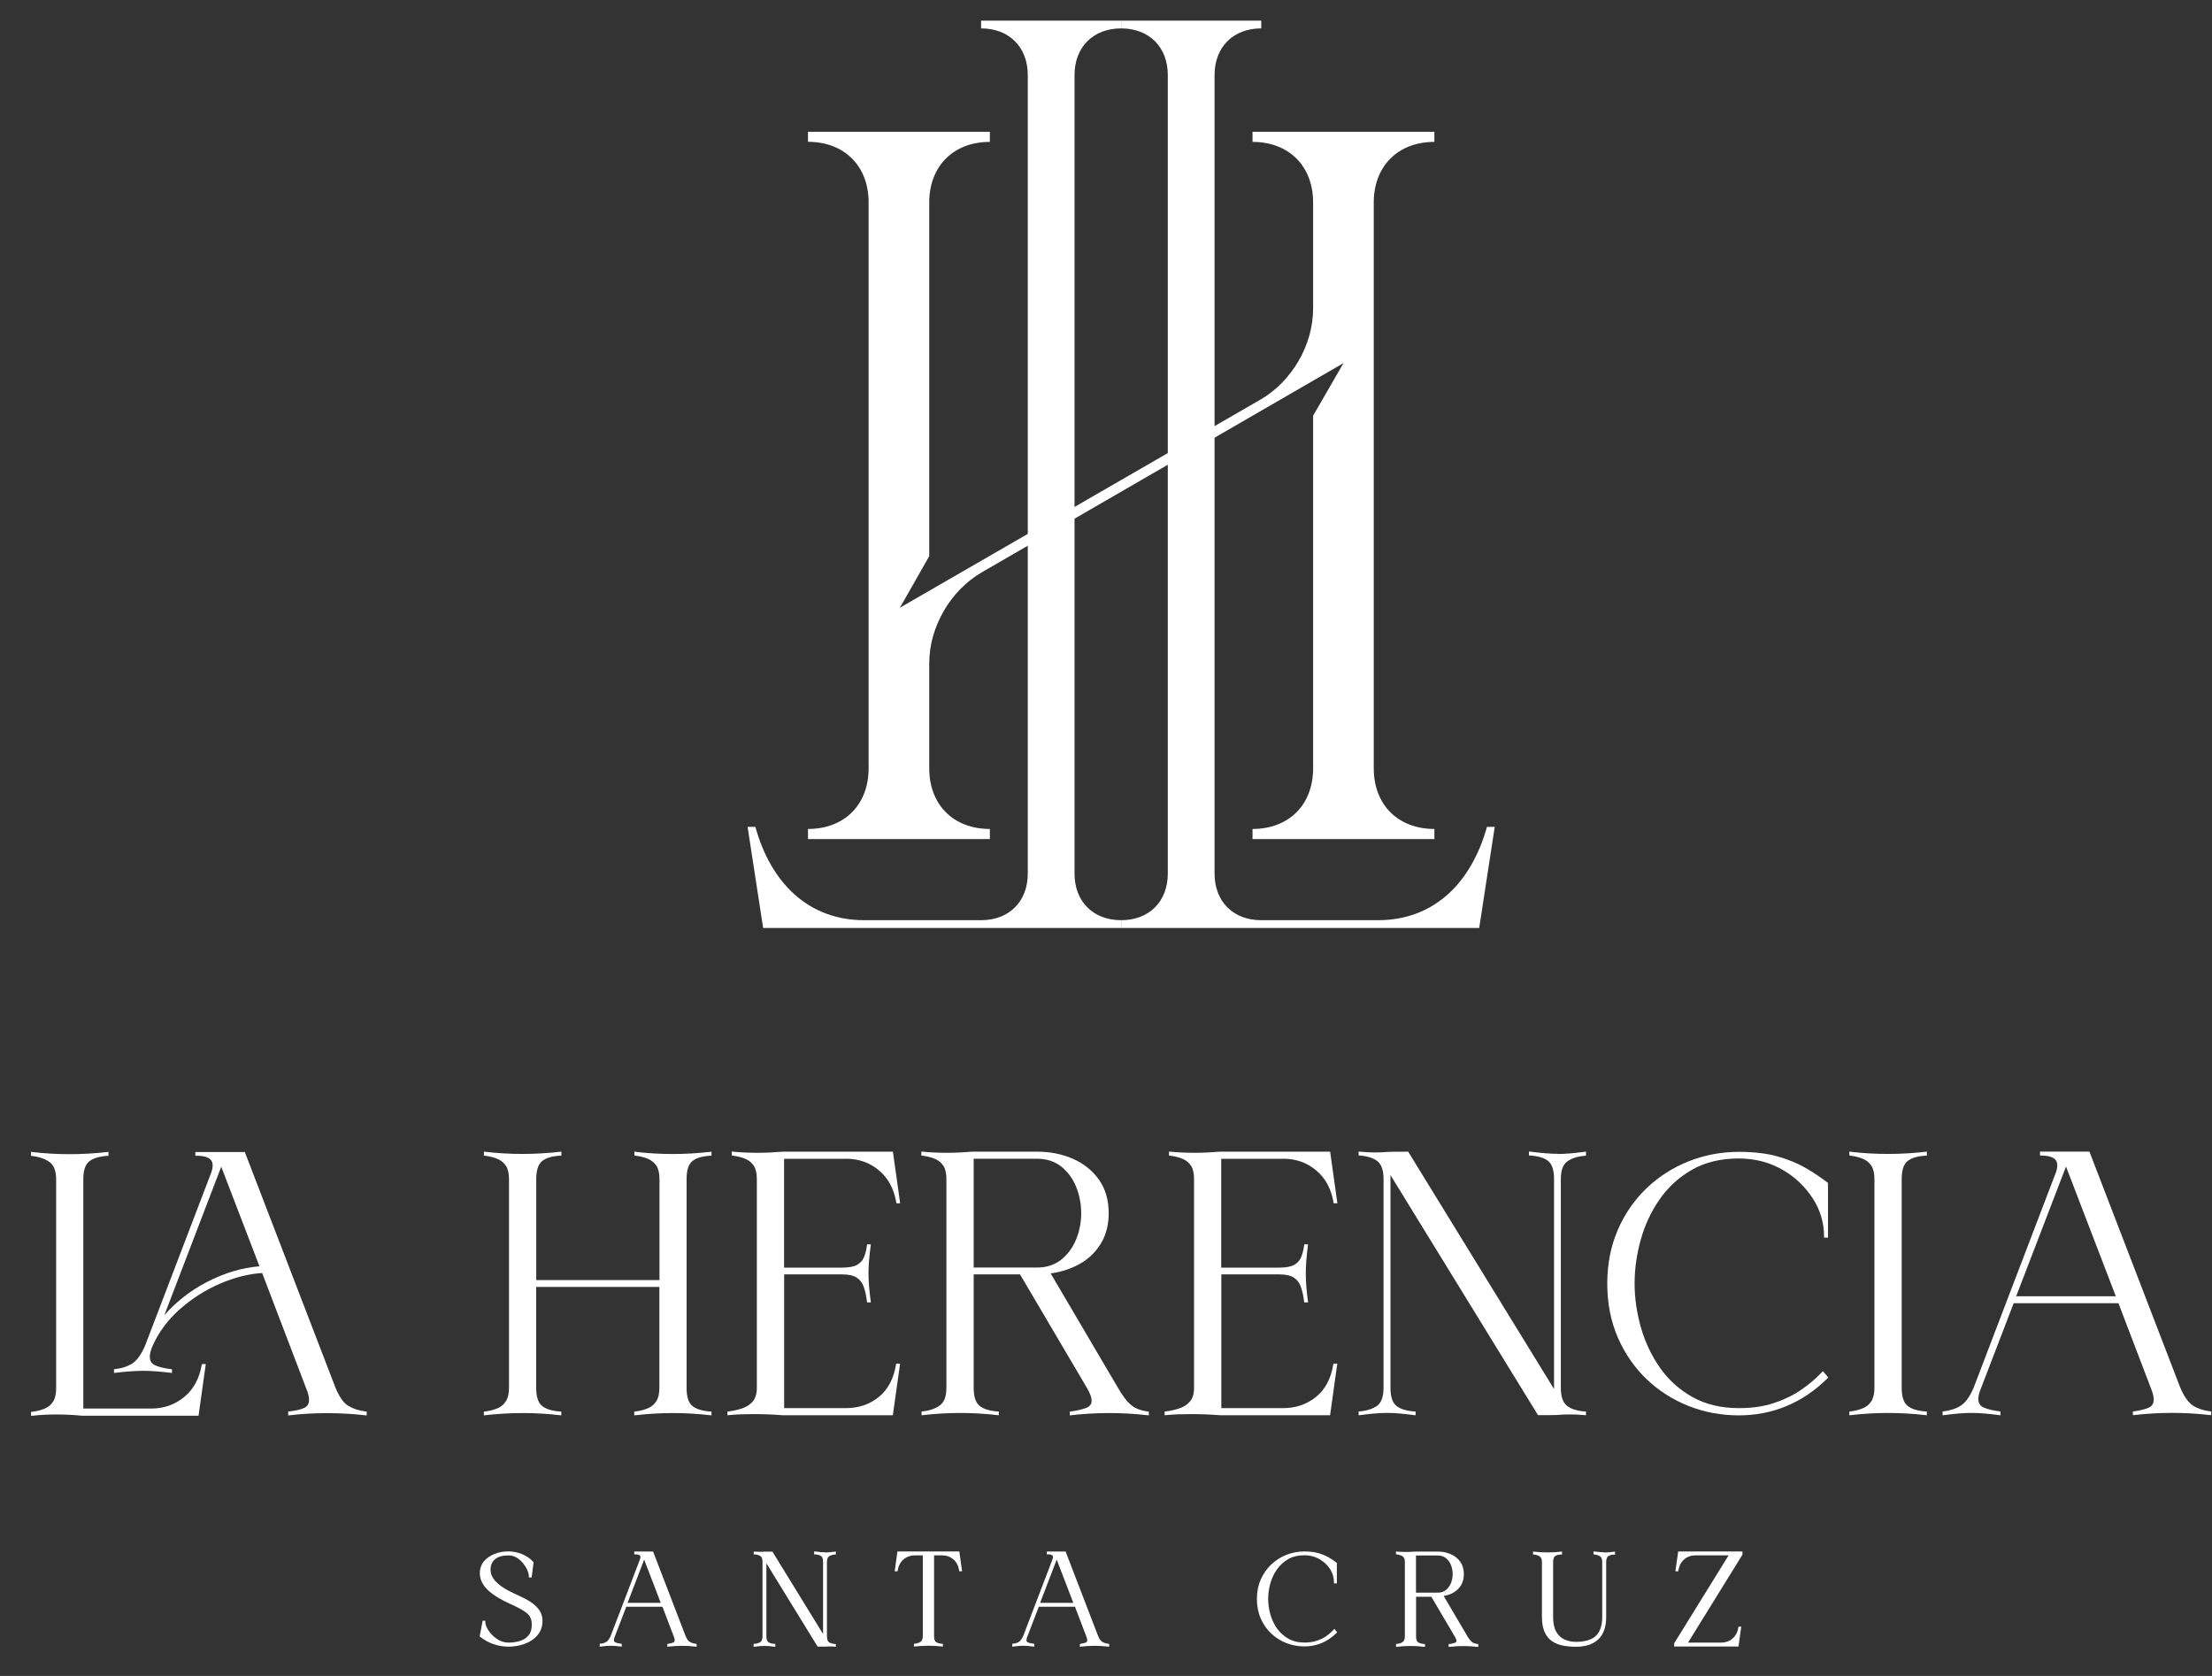 <svg width="66" height="50" viewBox="0 0 66 50" fill="none" xmlns="http://www.w3.org/2000/svg">
<rect x="0" y="0" width="66" height="50" fill="#333333" stroke="none"/>
<path d="M24.108 3.931H29.535V4.233C28.448 4.233 27.726 4.956 27.726 6.042V16.592L26.851 18.13L37.612 11.92C38.546 11.377 39.18 10.293 39.18 9.207V6.042C39.18 4.956 38.458 4.233 37.372 4.233V3.931H42.798V4.233C41.712 4.233 40.989 4.956 40.989 6.042V22.922C40.989 24.009 41.712 24.731 42.798 24.731V25.033H37.372V24.731C38.458 24.731 39.18 24.009 39.18 22.922V12.402L40.085 10.834L29.294 17.074C28.36 17.617 27.726 18.701 27.726 19.787V22.922C27.726 24.009 28.448 24.731 29.535 24.731V25.033H24.108V24.731C25.195 24.731 25.917 24.009 25.917 22.922V6.039C25.917 4.953 25.195 4.231 24.108 4.231V3.928V3.931Z" fill="white"/>
<path d="M33.451 27.453C34.287 27.453 34.844 26.897 34.844 26.061V2.24C34.844 1.404 34.287 0.847 33.451 0.847V0.616H37.632V0.847C36.795 0.847 36.239 1.404 36.239 2.24V26.061C36.239 26.897 36.795 27.453 37.632 27.453H41.115C42.788 27.453 43.901 26.338 44.367 24.668H44.599L44.135 27.685H33.453V27.453H33.451Z" fill="white"/>
<path d="M33.451 27.685H22.77L22.306 24.668H22.538C23.001 26.34 24.117 27.453 25.789 27.453H29.273C30.109 27.453 30.666 26.897 30.666 26.061V2.24C30.666 1.404 30.109 0.847 29.273 0.847V0.616H33.454V0.847C32.617 0.847 32.061 1.404 32.061 2.24V26.061C32.061 26.897 32.617 27.453 33.454 27.453V27.685H33.451Z" fill="white"/>
<path d="M10.389 41.942C10.248 41.851 10.121 41.669 10.01 41.401L7.313 34.391L7.304 34.369H5.829V34.48H5.863C6.188 34.48 6.345 34.575 6.345 34.771C6.345 34.832 6.331 34.903 6.304 34.98L4.334 40.133C4.22 40.401 4.093 40.583 3.952 40.674C3.811 40.767 3.636 40.824 3.432 40.845H3.402V40.961L3.441 40.956C3.772 40.917 4.054 40.897 4.277 40.897C4.5 40.897 4.775 40.917 5.093 40.956L5.131 40.961V40.847H5.102C4.906 40.822 4.747 40.786 4.631 40.733C4.522 40.686 4.47 40.599 4.47 40.472C4.47 40.397 4.493 40.302 4.538 40.188C4.72 39.763 4.997 39.386 5.361 39.063C5.727 38.74 6.133 38.481 6.572 38.293C7.001 38.109 7.422 38.004 7.822 37.979L9.137 41.424C9.194 41.56 9.221 41.674 9.221 41.758C9.221 41.879 9.174 41.958 9.076 42.004C8.971 42.053 8.819 42.088 8.628 42.108H8.599V42.228L8.637 42.224C9.362 42.138 10.142 42.138 10.903 42.224L10.941 42.228V42.11H10.912C10.71 42.085 10.535 42.029 10.392 41.938L10.389 41.942ZM7.742 37.779C7.226 37.818 6.695 37.977 6.165 38.252C5.681 38.504 5.259 38.834 4.904 39.236L6.601 34.807L7.742 37.779Z" fill="white"/>
<path d="M6.019 40.715C5.951 41.122 5.778 41.444 5.501 41.674C5.226 41.903 4.894 42.022 4.517 42.022H2.486V35.182C2.486 34.925 2.543 34.748 2.654 34.655C2.768 34.559 2.952 34.5 3.204 34.484H3.236V34.364L3.197 34.369C2.445 34.455 1.695 34.455 0.963 34.369L0.925 34.364V34.482L0.954 34.487C1.172 34.512 1.347 34.573 1.482 34.671C1.609 34.764 1.675 34.939 1.675 35.187V41.422C1.675 41.588 1.645 41.719 1.586 41.812C1.527 41.906 1.443 41.976 1.338 42.022C1.229 42.069 1.1 42.103 0.957 42.119L0.927 42.124V42.242L0.966 42.237C1.445 42.183 1.959 42.19 2.454 42.237H5.924L6.14 40.695H6.028L6.024 40.724L6.019 40.715Z" fill="white"/>
<path d="M18.968 34.359L18.929 34.355V34.473L18.959 34.478C19.104 34.496 19.231 34.528 19.34 34.575C19.445 34.621 19.529 34.691 19.588 34.782C19.647 34.873 19.677 35.007 19.677 35.175V38.191H16V35.175C16 34.919 16.057 34.741 16.168 34.646C16.282 34.548 16.466 34.491 16.718 34.478H16.75V34.357L16.711 34.362C15.961 34.448 15.207 34.448 14.478 34.362L14.439 34.357V34.475L14.469 34.48C14.614 34.498 14.743 34.53 14.85 34.578C14.955 34.623 15.039 34.694 15.098 34.784C15.157 34.875 15.187 35.009 15.187 35.178V41.406C15.187 41.572 15.157 41.706 15.096 41.801C15.037 41.897 14.953 41.967 14.848 42.013C14.739 42.06 14.61 42.094 14.466 42.11L14.437 42.115V42.226L14.475 42.222C15.207 42.138 15.957 42.133 16.709 42.222L16.748 42.226V42.112H16.716C16.464 42.094 16.28 42.035 16.166 41.938C16.055 41.842 15.998 41.663 15.998 41.406V38.395H19.674V41.406C19.674 41.572 19.645 41.706 19.584 41.801C19.524 41.897 19.44 41.967 19.336 42.013C19.227 42.06 19.097 42.094 18.954 42.11L18.924 42.115V42.226L18.963 42.222C19.688 42.138 20.438 42.133 21.19 42.222L21.229 42.226V42.112H21.197C20.945 42.094 20.761 42.035 20.649 41.938C20.54 41.842 20.486 41.663 20.486 41.406V35.178C20.486 34.921 20.54 34.743 20.649 34.648C20.761 34.55 20.945 34.494 21.197 34.48H21.229V34.359L21.19 34.364C20.442 34.45 19.695 34.45 18.963 34.364L18.968 34.359Z" fill="white"/>
<path d="M25.24 34.569C25.617 34.569 25.949 34.684 26.224 34.916C26.501 35.148 26.674 35.468 26.742 35.871L26.747 35.898H26.858L26.642 34.359H23.359C22.875 34.4 22.345 34.407 21.873 34.359L21.834 34.355V34.473L21.864 34.478C22.009 34.496 22.136 34.528 22.245 34.575C22.35 34.621 22.434 34.691 22.493 34.782C22.552 34.873 22.582 35.007 22.582 35.175V41.404C22.582 41.578 22.541 41.715 22.463 41.808C22.384 41.901 22.277 41.972 22.15 42.015C22.018 42.06 21.88 42.092 21.734 42.108L21.705 42.112V42.224L21.741 42.219C21.97 42.197 22.216 42.188 22.47 42.188C22.77 42.188 23.066 42.199 23.354 42.222H26.64L26.856 40.683H26.74L26.735 40.711C26.665 41.135 26.49 41.46 26.22 41.678C25.947 41.899 25.617 42.01 25.24 42.01H23.397V38.02H25.127C25.317 38.02 25.463 38.052 25.561 38.116C25.658 38.179 25.727 38.268 25.77 38.386C25.813 38.506 25.847 38.656 25.867 38.827L25.872 38.856H25.983L25.979 38.818C25.936 38.495 25.913 38.216 25.913 37.986C25.913 37.757 25.936 37.486 25.979 37.161L25.983 37.123H25.872L25.867 37.152C25.849 37.293 25.82 37.416 25.774 37.516C25.733 37.611 25.663 37.686 25.567 37.738C25.47 37.791 25.32 37.818 25.124 37.818H23.395V34.571H25.238L25.24 34.569Z" fill="white"/>
<path d="M33.757 41.922C33.63 41.822 33.492 41.642 33.346 41.385L31.349 37.991C31.665 37.947 31.953 37.854 32.205 37.713C32.474 37.566 32.689 37.359 32.844 37.104C33.001 36.848 33.08 36.543 33.08 36.196C33.08 35.802 32.983 35.466 32.789 35.193C32.596 34.923 32.335 34.712 32.012 34.571C31.69 34.43 31.331 34.359 30.94 34.359H29.015C28.531 34.4 28.002 34.407 27.529 34.359L27.491 34.355V34.473L27.52 34.478C27.665 34.496 27.795 34.528 27.902 34.575C28.006 34.621 28.09 34.691 28.149 34.782C28.209 34.873 28.238 35.007 28.238 35.175V41.404C28.238 41.656 28.174 41.831 28.049 41.924C27.92 42.022 27.743 42.083 27.527 42.108H27.497V42.224L27.536 42.219C28.261 42.135 29.011 42.131 29.763 42.219L29.801 42.224V42.11H29.77C29.517 42.092 29.333 42.033 29.22 41.935C29.108 41.84 29.052 41.66 29.052 41.404V38.02H30.435L32.44 41.422C32.526 41.572 32.571 41.694 32.571 41.785C32.571 41.89 32.519 41.96 32.408 42.004C32.287 42.049 32.133 42.085 31.949 42.11L31.919 42.115V42.226L31.958 42.222C32.683 42.138 33.473 42.133 34.239 42.222L34.278 42.226V42.115L34.248 42.11C34.05 42.087 33.885 42.024 33.757 41.924V41.922ZM32.108 36.977C32.008 37.223 31.858 37.425 31.662 37.582C31.469 37.736 31.224 37.816 30.938 37.816H29.052V34.569H30.938C31.222 34.569 31.465 34.646 31.66 34.8C31.858 34.955 32.008 35.159 32.108 35.405C32.208 35.653 32.26 35.918 32.26 36.196C32.26 36.473 32.208 36.732 32.108 36.977Z" fill="white"/>
<path d="M38.286 34.569C38.663 34.569 38.995 34.684 39.27 34.916C39.547 35.148 39.72 35.468 39.788 35.871L39.792 35.898H39.904L39.692 34.389L39.688 34.359H36.404C35.92 34.4 35.391 34.407 34.918 34.359L34.88 34.355V34.473L34.909 34.478C35.055 34.496 35.182 34.528 35.291 34.575C35.396 34.621 35.48 34.691 35.539 34.782C35.598 34.873 35.627 35.007 35.627 35.175V41.404C35.627 41.578 35.586 41.715 35.509 41.808C35.43 41.901 35.323 41.972 35.196 42.015C35.064 42.06 34.923 42.092 34.78 42.108L34.75 42.112V42.224L34.787 42.219C35.016 42.197 35.261 42.188 35.516 42.188C35.816 42.188 36.111 42.199 36.4 42.222H39.686L39.901 40.683H39.786L39.781 40.711C39.711 41.133 39.536 41.46 39.263 41.678C38.99 41.899 38.661 42.01 38.284 42.01H36.441V38.02H38.17C38.361 38.02 38.506 38.052 38.604 38.116C38.702 38.179 38.77 38.268 38.813 38.386C38.856 38.509 38.89 38.656 38.911 38.827L38.915 38.856H39.029L39.024 38.818C38.981 38.497 38.961 38.218 38.961 37.986C38.961 37.754 38.983 37.486 39.024 37.161L39.029 37.123H38.915L38.911 37.152C38.893 37.293 38.863 37.413 38.818 37.516C38.774 37.613 38.706 37.686 38.611 37.738C38.513 37.791 38.363 37.818 38.168 37.818H36.438V34.571H38.281L38.286 34.569Z" fill="white"/>
<path d="M46.478 34.423C46.257 34.423 45.982 34.4 45.657 34.357L45.619 34.352V34.473H45.651C45.9 34.489 46.087 34.546 46.2 34.643C46.312 34.739 46.368 34.918 46.368 35.173V41.44L42.026 34.375L42.017 34.359H41.999C41.51 34.359 41.429 34.364 41.41 34.366C41.206 34.384 40.92 34.393 40.577 34.359L40.538 34.355V34.473H40.57C40.81 34.493 40.992 34.553 41.108 34.65C41.222 34.746 41.281 34.923 41.281 35.175V41.403C41.281 41.662 41.219 41.84 41.097 41.933C40.97 42.028 40.792 42.087 40.57 42.108H40.538V42.224L40.577 42.219C40.892 42.176 41.167 42.153 41.39 42.153C41.613 42.153 41.879 42.176 42.199 42.219L42.237 42.224V42.11H42.206C41.953 42.092 41.769 42.033 41.656 41.935C41.544 41.84 41.488 41.66 41.488 41.403V35.057L45.88 42.203L45.889 42.219H45.907C46.132 42.219 46.409 42.219 46.448 42.215C46.655 42.196 46.957 42.187 47.282 42.219L47.321 42.224V42.11H47.289C47.048 42.092 46.866 42.033 46.746 41.933C46.63 41.835 46.571 41.658 46.571 41.406V35.177C46.571 34.923 46.634 34.746 46.757 34.655C46.884 34.559 47.064 34.5 47.289 34.48H47.321V34.357L47.282 34.362C46.968 34.405 46.698 34.428 46.478 34.428V34.423Z" fill="white"/>
<path d="M54.368 40.929C54.186 41.126 53.973 41.306 53.736 41.467C53.5 41.629 53.227 41.76 52.925 41.86C52.623 41.96 52.275 42.01 51.891 42.01C51.357 42.01 50.887 41.899 50.496 41.678C50.105 41.458 49.778 41.163 49.526 40.801C49.274 40.44 49.083 40.033 48.958 39.597C48.835 39.158 48.772 38.72 48.772 38.291C48.772 37.861 48.833 37.422 48.956 36.984C49.078 36.545 49.267 36.141 49.521 35.777C49.774 35.414 50.099 35.118 50.489 34.896C50.878 34.673 51.346 34.562 51.88 34.562C52.378 34.562 52.832 34.684 53.23 34.925C53.582 35.134 53.87 35.416 54.093 35.761C54.314 36.105 54.425 36.484 54.425 36.889V36.923H54.543V35.293L54.529 35.282C54.332 35.13 54.114 34.982 53.877 34.846C53.639 34.707 53.357 34.591 53.037 34.5C52.714 34.41 52.328 34.364 51.882 34.364C51.36 34.364 50.858 34.459 50.385 34.646C49.914 34.834 49.492 35.102 49.131 35.448C48.769 35.793 48.478 36.211 48.272 36.691C48.063 37.17 47.956 37.709 47.956 38.295C47.956 38.881 48.063 39.424 48.272 39.904C48.481 40.383 48.769 40.801 49.131 41.147C49.492 41.492 49.914 41.76 50.385 41.947C50.855 42.133 51.357 42.226 51.88 42.226C52.894 42.226 53.786 41.853 54.529 41.12L54.552 41.097L54.393 40.908L54.366 40.935L54.368 40.929Z" fill="white"/>
<path d="M55.219 34.359L55.18 34.355V34.473L55.21 34.478C55.355 34.496 55.485 34.528 55.592 34.575C55.696 34.621 55.78 34.691 55.839 34.782C55.898 34.873 55.928 35.007 55.928 35.175V41.404C55.928 41.569 55.898 41.703 55.839 41.799C55.78 41.894 55.698 41.965 55.592 42.01C55.482 42.058 55.353 42.092 55.21 42.108L55.18 42.112V42.224L55.219 42.219C55.95 42.135 56.7 42.131 57.452 42.219L57.491 42.224V42.11H57.459C57.207 42.092 57.023 42.033 56.909 41.935C56.798 41.84 56.741 41.66 56.741 41.404V35.175C56.741 34.919 56.798 34.741 56.909 34.646C57.023 34.548 57.207 34.491 57.459 34.478H57.491V34.357L57.452 34.362C56.703 34.448 55.948 34.448 55.219 34.362V34.359Z" fill="white"/>
<path d="M65.945 42.106C65.743 42.081 65.568 42.022 65.427 41.931C65.288 41.837 65.161 41.656 65.05 41.39L62.352 34.38L62.343 34.357H60.869V34.475H60.903C61.228 34.475 61.384 34.571 61.384 34.766C61.384 34.828 61.371 34.898 61.343 34.977L58.892 41.39C58.78 41.656 58.651 41.84 58.512 41.931C58.369 42.024 58.194 42.083 57.992 42.106L57.962 42.11V42.224L58.001 42.219C58.326 42.176 58.603 42.153 58.826 42.153C59.048 42.153 59.335 42.176 59.651 42.219L59.689 42.224V42.11L59.66 42.106C59.467 42.081 59.308 42.044 59.189 41.992C59.08 41.944 59.028 41.86 59.028 41.733C59.028 41.651 59.055 41.544 59.108 41.415L60.082 38.881H63.209L64.177 41.415C64.234 41.553 64.261 41.663 64.261 41.749C64.261 41.869 64.213 41.949 64.116 41.994C64.007 42.044 63.857 42.081 63.668 42.106L63.639 42.11V42.221L63.677 42.217C64.404 42.133 65.181 42.128 65.938 42.217L65.977 42.221V42.11L65.947 42.106H65.945ZM63.13 38.672H60.157L61.644 34.803L63.13 38.672Z" fill="white"/>
<path d="M15.93 47.862C15.855 47.803 15.771 47.749 15.682 47.703C15.585 47.653 15.496 47.612 15.414 47.574L15.335 47.537C14.923 47.349 14.694 47.144 14.648 46.931C14.642 46.892 14.637 46.856 14.637 46.822C14.637 46.744 14.655 46.674 14.691 46.61C14.728 46.549 14.785 46.497 14.862 46.46C14.941 46.422 15.044 46.404 15.169 46.404C15.257 46.404 15.341 46.426 15.414 46.469C15.489 46.515 15.555 46.574 15.61 46.64C15.664 46.708 15.707 46.778 15.737 46.849C15.766 46.919 15.78 46.978 15.78 47.028V47.062H15.862L15.921 46.61L15.912 46.599C15.828 46.501 15.716 46.424 15.582 46.367C15.314 46.256 15.014 46.26 14.76 46.358C14.63 46.41 14.523 46.483 14.441 46.578C14.36 46.676 14.317 46.797 14.317 46.935C14.317 47.14 14.419 47.328 14.619 47.494C14.762 47.612 14.95 47.726 15.194 47.837C15.384 47.921 15.541 48.003 15.662 48.083C15.773 48.155 15.839 48.249 15.857 48.355C15.864 48.401 15.866 48.442 15.866 48.48C15.866 48.605 15.837 48.708 15.775 48.783C15.714 48.86 15.632 48.917 15.53 48.951C15.425 48.987 15.307 49.005 15.178 49.005C15.082 49.005 14.989 48.983 14.905 48.942C14.821 48.898 14.746 48.842 14.682 48.776C14.619 48.71 14.569 48.639 14.532 48.569C14.498 48.501 14.48 48.439 14.48 48.387V48.353H14.401L14.312 48.821L14.328 48.835C14.385 48.88 14.453 48.923 14.537 48.969C14.619 49.012 14.714 49.051 14.823 49.08C14.93 49.11 15.05 49.126 15.175 49.126C15.296 49.126 15.416 49.11 15.532 49.08C15.65 49.051 15.759 49.003 15.857 48.942C15.955 48.88 16.037 48.798 16.096 48.703C16.157 48.605 16.187 48.489 16.187 48.355C16.187 48.164 16.1 47.999 15.93 47.867V47.862Z" fill="white"/>
<path d="M20.577 48.981C20.531 48.951 20.488 48.89 20.452 48.799L19.486 46.288H18.925V46.372H18.959C19.109 46.372 19.109 46.431 19.109 46.454C19.109 46.472 19.104 46.495 19.095 46.52L18.225 48.797C18.186 48.888 18.143 48.949 18.098 48.979C18.05 49.011 17.991 49.031 17.923 49.038L17.893 49.042V49.126L17.932 49.122C18.05 49.106 18.145 49.099 18.223 49.099C18.3 49.099 18.398 49.106 18.513 49.122L18.552 49.126V49.042L18.523 49.038C18.457 49.029 18.402 49.017 18.361 48.999C18.332 48.986 18.318 48.965 18.318 48.926C18.318 48.908 18.323 48.876 18.345 48.822L18.686 47.936H19.765L20.104 48.822C20.122 48.867 20.131 48.904 20.131 48.933C20.131 48.967 20.12 48.988 20.093 49.001C20.056 49.017 20.006 49.031 19.94 49.04L19.911 49.045V49.129L19.95 49.124C20.213 49.095 20.474 49.092 20.747 49.124L20.786 49.129V49.045L20.756 49.04C20.688 49.031 20.629 49.013 20.581 48.981H20.577ZM18.725 47.82L19.22 46.529L19.715 47.82H18.725Z" fill="white"/>
<path d="M24.619 46.311C24.544 46.311 24.451 46.304 24.33 46.288L24.292 46.284V46.372H24.324C24.408 46.379 24.469 46.397 24.505 46.429C24.54 46.459 24.558 46.518 24.558 46.602V48.749L23.047 46.291H23.028C22.915 46.291 22.831 46.291 22.817 46.291C22.747 46.297 22.654 46.3 22.524 46.291H22.488V46.372H22.519C22.601 46.381 22.66 46.4 22.699 46.431C22.735 46.461 22.751 46.518 22.751 46.599V48.813C22.751 48.897 22.733 48.954 22.694 48.983C22.654 49.015 22.594 49.033 22.517 49.042H22.485V49.131L22.524 49.126C22.64 49.11 22.733 49.104 22.81 49.104C22.887 49.104 22.978 49.11 23.094 49.126L23.133 49.131V49.044H23.101C23.017 49.035 22.956 49.017 22.919 48.985C22.885 48.956 22.867 48.899 22.867 48.815V46.638L24.396 49.126H24.415C24.592 49.126 24.603 49.126 24.608 49.126C24.68 49.12 24.778 49.115 24.901 49.126L24.939 49.131V49.047H24.908C24.826 49.038 24.767 49.02 24.728 48.988C24.692 48.956 24.674 48.899 24.674 48.817V46.604C24.674 46.522 24.694 46.465 24.73 46.436C24.773 46.404 24.833 46.386 24.908 46.377H24.939V46.288L24.901 46.293C24.785 46.309 24.692 46.316 24.619 46.316V46.311Z" fill="white"/>
<path d="M26.777 46.286L26.695 46.877H26.781L26.786 46.847C26.809 46.709 26.868 46.599 26.963 46.52C27.056 46.443 27.17 46.402 27.297 46.402H27.534V48.81C27.534 48.89 27.513 48.947 27.474 48.976C27.431 49.008 27.372 49.029 27.299 49.038H27.27V49.124L27.309 49.119C27.574 49.092 27.827 49.092 28.095 49.119L28.133 49.124V49.04H28.102C28.017 49.031 27.956 49.013 27.92 48.981C27.886 48.951 27.87 48.895 27.87 48.81V46.402H28.106C28.238 46.402 28.347 46.44 28.442 46.52C28.536 46.597 28.595 46.709 28.617 46.847L28.622 46.877H28.706L28.624 46.286H26.784H26.777Z" fill="white"/>
<path d="M32.886 48.981C32.84 48.951 32.797 48.89 32.761 48.799L31.795 46.288H31.234V46.372H31.268C31.418 46.372 31.418 46.431 31.418 46.454C31.418 46.472 31.413 46.495 31.404 46.52L30.534 48.797C30.495 48.888 30.452 48.949 30.407 48.979C30.359 49.011 30.3 49.031 30.232 49.038L30.202 49.042V49.126L30.241 49.122C30.359 49.106 30.454 49.099 30.532 49.099C30.609 49.099 30.707 49.106 30.823 49.122L30.861 49.126V49.042L30.832 49.038C30.766 49.029 30.711 49.017 30.67 48.999C30.641 48.986 30.627 48.965 30.627 48.926C30.627 48.908 30.632 48.874 30.654 48.822L30.995 47.936H32.075L32.413 48.822C32.431 48.867 32.44 48.904 32.44 48.933C32.44 48.967 32.429 48.988 32.402 49.001C32.365 49.017 32.315 49.031 32.249 49.04L32.22 49.045V49.129L32.259 49.124C32.522 49.095 32.783 49.092 33.056 49.124L33.095 49.129V49.045L33.065 49.04C32.997 49.031 32.938 49.013 32.89 48.981H32.886ZM31.034 47.82L31.529 46.529L32.025 47.82H31.034Z" fill="white"/>
<path d="M39.788 48.626C39.724 48.694 39.65 48.758 39.568 48.815C39.484 48.872 39.388 48.917 39.286 48.951C39.181 48.985 39.061 49.004 38.925 49.004C38.738 49.004 38.577 48.965 38.441 48.888C38.304 48.81 38.191 48.708 38.102 48.583C38.014 48.458 37.948 48.315 37.904 48.163C37.861 48.008 37.839 47.854 37.839 47.704C37.839 47.554 37.859 47.399 37.902 47.245C37.945 47.093 38.011 46.949 38.1 46.822C38.188 46.695 38.302 46.593 38.436 46.515C38.572 46.438 38.734 46.4 38.92 46.4C39.093 46.4 39.25 46.443 39.388 46.527C39.511 46.599 39.611 46.697 39.688 46.815C39.763 46.934 39.802 47.065 39.802 47.204V47.238H39.888V46.627L39.874 46.618C39.804 46.563 39.727 46.511 39.64 46.461C39.554 46.411 39.452 46.37 39.336 46.336C39.222 46.304 39.081 46.286 38.92 46.286C38.731 46.286 38.55 46.32 38.379 46.388C38.211 46.456 38.059 46.552 37.927 46.677C37.798 46.802 37.693 46.952 37.616 47.124C37.541 47.297 37.502 47.492 37.502 47.704C37.502 47.915 37.541 48.111 37.616 48.283C37.691 48.456 37.795 48.608 37.927 48.731C38.059 48.856 38.211 48.953 38.379 49.019C38.55 49.085 38.731 49.119 38.92 49.119C39.286 49.119 39.609 48.985 39.877 48.719L39.899 48.697L39.813 48.594L39.786 48.622L39.788 48.626Z" fill="white"/>
<path d="M43.91 48.976C43.867 48.944 43.819 48.881 43.769 48.792L43.076 47.615C43.179 47.597 43.272 47.565 43.356 47.52C43.453 47.465 43.533 47.39 43.592 47.297C43.649 47.202 43.678 47.09 43.678 46.963C43.678 46.82 43.642 46.695 43.572 46.595C43.501 46.495 43.406 46.418 43.288 46.368C43.172 46.315 43.04 46.29 42.899 46.29H42.215C42.038 46.304 41.865 46.306 41.69 46.29L41.652 46.286V46.37L41.681 46.374C41.733 46.381 41.774 46.393 41.811 46.409C41.845 46.422 41.87 46.445 41.89 46.474C41.908 46.504 41.917 46.547 41.917 46.602V48.815C41.917 48.897 41.897 48.953 41.858 48.983C41.815 49.015 41.756 49.035 41.683 49.044H41.654V49.133L41.693 49.129C41.954 49.099 42.206 49.097 42.479 49.129L42.517 49.133V49.047H42.486C42.401 49.038 42.34 49.019 42.304 48.988C42.27 48.958 42.252 48.901 42.252 48.817V47.638H42.708L43.413 48.835C43.449 48.897 43.456 48.933 43.456 48.953C43.456 48.974 43.451 48.997 43.413 49.01C43.369 49.026 43.315 49.04 43.254 49.047L43.224 49.051V49.135L43.263 49.131C43.524 49.101 43.79 49.099 44.069 49.131L44.108 49.135V49.051L44.078 49.047C44.013 49.038 43.956 49.017 43.915 48.985L43.91 48.976ZM43.344 46.961C43.344 47.056 43.326 47.147 43.292 47.231C43.258 47.315 43.208 47.383 43.14 47.438C43.074 47.49 42.995 47.515 42.897 47.515H42.249V46.406H42.897C42.995 46.406 43.074 46.431 43.14 46.484C43.208 46.538 43.258 46.604 43.292 46.69C43.326 46.774 43.344 46.868 43.344 46.963V46.961Z" fill="white"/>
<path d="M47.868 46.311C47.793 46.311 47.702 46.304 47.584 46.288L47.545 46.284V46.37L47.574 46.375C47.627 46.381 47.668 46.393 47.702 46.409C47.733 46.422 47.761 46.445 47.779 46.475C47.797 46.504 47.806 46.545 47.806 46.602V48.236C47.806 48.52 47.729 48.72 47.579 48.836C47.452 48.933 47.263 48.983 47.02 48.983C46.895 48.983 46.779 48.958 46.675 48.91C46.572 48.863 46.491 48.783 46.431 48.676C46.37 48.567 46.341 48.42 46.341 48.236V46.602C46.341 46.518 46.359 46.461 46.393 46.431C46.429 46.4 46.491 46.381 46.575 46.377H46.606V46.288L46.568 46.293C46.293 46.322 46.045 46.322 45.779 46.293L45.741 46.288V46.372L45.77 46.377C45.822 46.384 45.863 46.395 45.9 46.411C45.934 46.425 45.959 46.447 45.979 46.477C45.998 46.506 46.007 46.55 46.007 46.604V48.238C46.007 48.42 46.034 48.572 46.086 48.688C46.138 48.806 46.213 48.899 46.309 48.963C46.402 49.026 46.511 49.072 46.634 49.094C46.754 49.117 46.884 49.129 47.02 49.129C47.288 49.129 47.502 49.065 47.656 48.938C47.836 48.792 47.924 48.556 47.924 48.238V46.604C47.924 46.52 47.943 46.463 47.977 46.434C48.013 46.402 48.074 46.384 48.156 46.379H48.188V46.291L48.149 46.295C48.029 46.311 47.936 46.318 47.863 46.318L47.868 46.311Z" fill="white"/>
<path d="M50.073 46.286L49.989 46.877H50.075L50.079 46.847C50.102 46.709 50.161 46.599 50.254 46.52C50.35 46.44 50.459 46.402 50.591 46.402H51.577L49.957 49.019L49.952 49.029V49.122H51.872L51.954 48.531H51.87L51.865 48.56C51.843 48.699 51.784 48.808 51.688 48.888C51.595 48.967 51.481 49.006 51.352 49.006H50.366L51.986 46.388L51.99 46.379V46.286H50.07H50.073Z" fill="white"/>
</svg>

